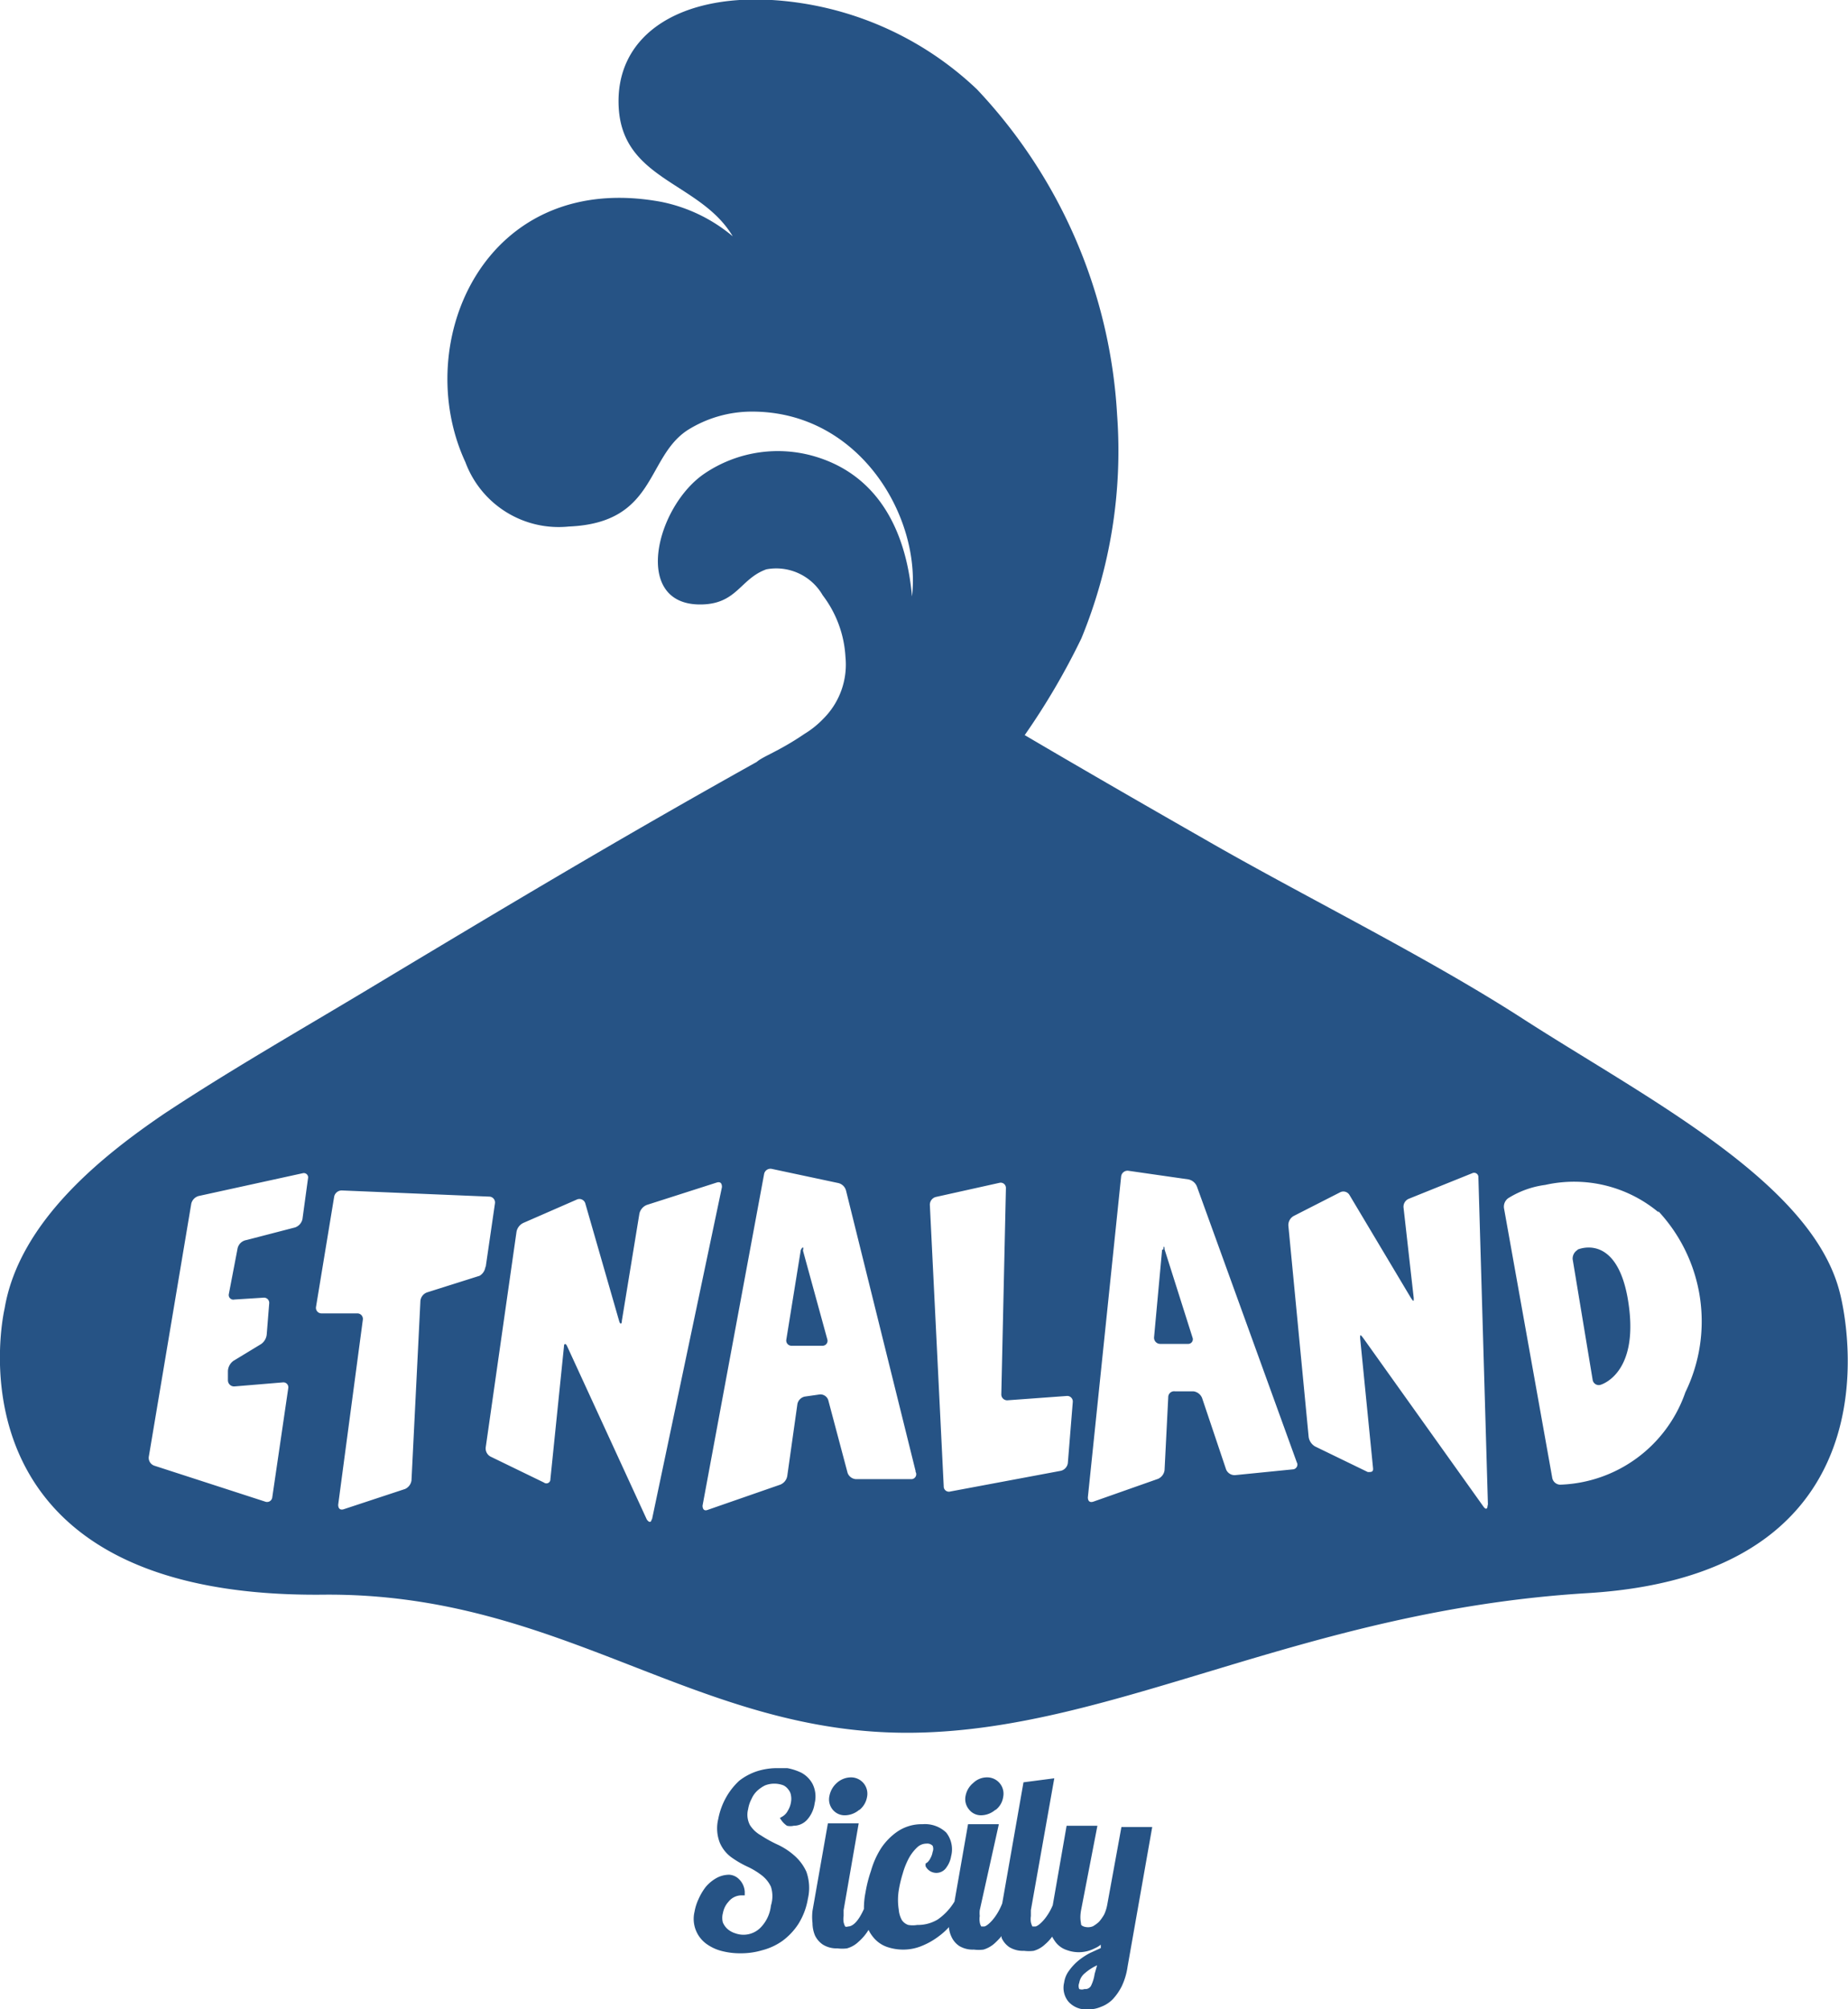 <svg xmlns="http://www.w3.org/2000/svg" viewBox="0 0 60 65.21"><defs><style>.cls-1{fill:#265385;}</style></defs><title>icon-prenota</title><g id="Layer_2" data-name="Layer 2"><g id="Livello_1" data-name="Livello 1"><path id="icon-prenota" class="cls-1" d="M26.18,60.75a1.56,1.56,0,0,1,.05.88,2.23,2.23,0,0,1-.31.82,2.11,2.11,0,0,1-.52.55,2,2,0,0,1-.65.3,2.42,2.42,0,0,1-.7.1,2.35,2.35,0,0,1-.6-.07,1.46,1.46,0,0,1-.52-.24,1,1,0,0,1-.33-.42,1,1,0,0,1-.05-.62,1.62,1.62,0,0,1,.13-.41,1.9,1.9,0,0,1,.23-.39,1.26,1.26,0,0,1,.33-.28.86.86,0,0,1,.44-.12A.49.49,0,0,1,24,61a.62.62,0,0,1,.18.4l0,.12H24.1a.54.54,0,0,0-.45.21.71.71,0,0,0-.12.18.82.82,0,0,0-.06.19.58.58,0,0,0,0,.3.6.6,0,0,0,.16.22.7.7,0,0,0,.24.13.78.78,0,0,0,.83-.19,1.21,1.21,0,0,0,.33-.71,1,1,0,0,0,0-.61,1,1,0,0,0-.31-.38,2.43,2.43,0,0,0-.47-.28,3.25,3.25,0,0,1-.51-.3,1.14,1.14,0,0,1-.37-.47,1.28,1.28,0,0,1-.05-.77,2.31,2.31,0,0,1,.26-.71A2.22,2.22,0,0,1,24,57.8a1.91,1.91,0,0,1,.58-.31,2.17,2.17,0,0,1,.62-.1l.36,0a1.77,1.77,0,0,1,.46.15.89.89,0,0,1,.36.36.91.91,0,0,1,.07.63,1,1,0,0,1-.24.53.59.59,0,0,1-.44.2.48.48,0,0,1-.22,0,.75.75,0,0,1-.16-.15l-.07-.1.1-.06a.47.47,0,0,0,.16-.18.74.74,0,0,0,.1-.27.6.6,0,0,0,0-.23.37.37,0,0,0-.08-.18.44.44,0,0,0-.16-.14.83.83,0,0,0-.6,0,1.1,1.1,0,0,0-.26.18.81.81,0,0,0-.18.26,1.07,1.07,0,0,0-.11.33.72.72,0,0,0,.06.52,1,1,0,0,0,.35.33,4.19,4.19,0,0,0,.52.29,2.24,2.24,0,0,1,.55.35A1.55,1.55,0,0,1,26.18,60.75Zm1.72-2a.69.69,0,0,0,.25-.42.53.53,0,0,0-.52-.64.69.69,0,0,0-.46.18.75.75,0,0,0-.24.42.52.52,0,0,0,.1.44.5.5,0,0,0,.42.19A.72.72,0,0,0,27.9,58.74Zm4.42,0a.64.64,0,0,0,.25-.42.53.53,0,0,0-.52-.64.64.64,0,0,0-.45.18.71.71,0,0,0-.25.42.52.52,0,0,0,.11.44.49.49,0,0,0,.41.19A.72.72,0,0,0,32.32,58.74Zm4.09.55h1l-.8,4.53a2.19,2.19,0,0,1-.19.64,1.81,1.81,0,0,1-.3.43,1.05,1.05,0,0,1-.38.24,1,1,0,0,1-.41.08.77.77,0,0,1-.64-.25.71.71,0,0,1-.14-.62.84.84,0,0,1,.17-.4,1.7,1.7,0,0,1,.29-.31,2.26,2.26,0,0,1,.38-.25l.35-.16,0-.11a.82.82,0,0,1-.2.12,1.12,1.12,0,0,1-.89.06.76.76,0,0,1-.36-.24,1.37,1.37,0,0,1-.13-.2,1.39,1.39,0,0,1-.23.25.88.88,0,0,1-.37.21,1.25,1.25,0,0,1-.31,0,.85.85,0,0,1-.48-.12.72.72,0,0,1-.25-.3.21.21,0,0,1,0-.06,2.49,2.49,0,0,1-.22.23.94.94,0,0,1-.37.21,1.25,1.25,0,0,1-.31,0,.85.85,0,0,1-.48-.12.72.72,0,0,1-.25-.3.84.84,0,0,1-.08-.31,2.21,2.21,0,0,1-.32.29,2.39,2.39,0,0,1-.56.32,1.57,1.57,0,0,1-.6.12,1.61,1.61,0,0,1-.54-.09,1,1,0,0,1-.46-.34,1.07,1.07,0,0,1-.13-.21,1.68,1.68,0,0,1-.33.39.88.88,0,0,1-.37.21,1.2,1.2,0,0,1-.31,0,.84.84,0,0,1-.47-.12.75.75,0,0,1-.26-.3,1.06,1.06,0,0,1-.08-.4,1.71,1.71,0,0,1,0-.4l.5-2.84h1L27.39,62s0,.11,0,.19a.67.67,0,0,0,0,.2.58.58,0,0,0,.05.14.11.11,0,0,0,.09,0c.17,0,.35-.19.52-.57a2.55,2.55,0,0,1,.05-.53,4.35,4.35,0,0,1,.18-.71A2.76,2.76,0,0,1,28.6,60a2,2,0,0,1,.55-.56,1.4,1.4,0,0,1,.8-.23,1,1,0,0,1,.77.27.88.88,0,0,1,.16.77.83.83,0,0,1-.15.36.39.39,0,0,1-.33.18.39.39,0,0,1-.35-.22l0-.08.07-.05a.48.48,0,0,0,.09-.13.6.6,0,0,0,.07-.2.26.26,0,0,0,0-.2.24.24,0,0,0-.2-.07.44.44,0,0,0-.3.12,1.41,1.41,0,0,0-.27.35,2.48,2.48,0,0,0-.2.5,4,4,0,0,0-.13.55,2,2,0,0,0,0,.62.86.86,0,0,0,.1.34.41.41,0,0,0,.21.16.88.88,0,0,0,.29,0,1.24,1.24,0,0,0,.67-.18,1.91,1.91,0,0,0,.54-.58l.44-2.51h1L31.81,62a.92.92,0,0,0,0,.19.67.67,0,0,0,0,.2.34.34,0,0,0,.05.14s0,0,.09,0,.4-.26.59-.75l.69-3.93,1-.13L33.47,62s0,.11,0,.19a.67.67,0,0,0,0,.2.58.58,0,0,0,.05.14s0,0,.09,0,.38-.24.57-.69l.45-2.58h1L35.1,62c-.05.28,0,.4,0,.46s.21.14.39.06a1.15,1.15,0,0,0,.19-.14,1.46,1.46,0,0,0,.17-.24,1.34,1.34,0,0,0,.1-.32Zm-.79,4.49a1.65,1.65,0,0,0-.39.25.51.51,0,0,0-.19.32.26.26,0,0,0,0,.2.24.24,0,0,0,.17,0,.21.21,0,0,0,.21-.1,1.29,1.29,0,0,0,.12-.39Zm15.6-23.22a.33.33,0,0,0-.16.3l.65,3.92a.2.2,0,0,0,.25.16s1.33-.35.88-2.85C52.45,40,51.22,40.56,51.22,40.56ZM26,40.57l-.47,2.91a.17.17,0,0,0,.18.2l1,0a.16.16,0,0,0,.15-.21l-.79-2.88C26.1,40.46,26.06,40.46,26,40.57Zm11.73,0-.26,2.83a.2.2,0,0,0,.2.22h.9a.15.15,0,0,0,.15-.2l-.91-2.87C37.81,40.43,37.78,40.44,37.77,40.55ZM51.54,51.71c-9.22.56-15.28,4.42-21.82,4.53-7.09.12-11.41-4.55-19.22-4.48C-2.08,51.89.15,42.47.15,42.47c.48-2.85,3.24-5,5.18-6.32,2.16-1.43,4.53-2.78,6.69-4.08,4.48-2.69,8-4.8,12.55-7.34.2-.18.73-.35,1.55-.91a3,3,0,0,0,.62-.5,2.48,2.48,0,0,0,.71-2,3.63,3.63,0,0,0-.74-2,1.74,1.74,0,0,0-1.83-.84c-.86.31-.95,1.14-2.15,1.14-2.22,0-1.43-3.2.16-4.26a4.25,4.25,0,0,1,3.44-.58c2.07.55,3.08,2.3,3.28,4.58.3-2.57-1.69-6-5.19-6a3.92,3.92,0,0,0-2.11.61c-1.35.9-1,3-3.84,3.12A3.23,3.23,0,0,1,15.11,15c-1.8-3.88.63-9.5,6.35-8.45a5.2,5.2,0,0,1,2.33,1.12c-1.05-1.76-3.55-1.81-3.7-4.15S22-.18,25.06,0a10.6,10.6,0,0,1,6.66,2.9,16.76,16.76,0,0,1,4.55,10.57,16,16,0,0,1-1.16,7.25,22.83,22.83,0,0,1-1.84,3.14s2.25,1.33,5.86,3.39C42.25,29.05,46.22,31,49.34,33c4,2.59,9.47,5.33,10.39,8.94h0S62.27,51.06,51.54,51.71ZM10,38.25a.14.14,0,0,0-.17-.17l-3.38.74a.34.34,0,0,0-.24.25L4.83,47.29a.27.27,0,0,0,.17.28l3.61,1.17a.17.17,0,0,0,.23-.14l.52-3.55a.16.16,0,0,0-.18-.18L7.62,45a.2.2,0,0,1-.22-.2V44.5a.43.43,0,0,1,.18-.33l.89-.54a.43.43,0,0,0,.19-.32l.08-1a.17.17,0,0,0-.19-.19l-.94.06A.15.15,0,0,1,7.43,42l.28-1.46A.35.35,0,0,1,8,40.25l1.58-.41a.37.37,0,0,0,.24-.27Zm5.77,2.87.3-2.06a.19.19,0,0,0-.18-.22l-4.79-.2a.25.25,0,0,0-.25.2l-.59,3.58a.18.18,0,0,0,.18.21H11.6a.18.18,0,0,1,.18.21l-.8,6c0,.12.06.18.17.15l2-.66a.36.36,0,0,0,.21-.28l.29-5.83a.33.33,0,0,1,.21-.27l1.71-.54A.39.39,0,0,0,15.76,41.12Zm5.4,8.19,2.27-10.78c0-.12-.05-.18-.16-.15L21,39.11a.4.4,0,0,0-.24.28l-.57,3.48c0,.12-.06.12-.09,0L19,39.05a.2.2,0,0,0-.26-.12L17,39.69a.4.4,0,0,0-.23.29l-1,7a.3.3,0,0,0,.16.3l1.73.84a.13.13,0,0,0,.21-.11l.44-4.3c0-.11.06-.12.11,0L21,49.32C21.08,49.43,21.14,49.42,21.16,49.31Zm8.56-1.55-2.26-9.11a.34.34,0,0,0-.25-.25l-2.16-.46a.21.21,0,0,0-.25.16l-2,10.77c0,.11.05.18.16.14l2.36-.82a.37.37,0,0,0,.23-.28l.33-2.34a.31.31,0,0,1,.24-.24l.49-.07a.27.27,0,0,1,.27.18l.63,2.37a.31.31,0,0,0,.27.2l1.81,0A.16.16,0,0,0,29.72,47.76Zm5.1-2.25a.18.18,0,0,0-.19-.2l-1.92.14a.19.19,0,0,1-.21-.19l.15-6.7a.17.17,0,0,0-.2-.17l-2.07.46a.26.26,0,0,0-.2.26l.45,9.13a.17.17,0,0,0,.22.17l3.58-.67a.3.3,0,0,0,.23-.25Zm7.29,2-3.26-9a.38.38,0,0,0-.28-.23L36.63,38a.21.21,0,0,0-.23.19L35.32,48.6c0,.12.06.18.18.14L37.6,48a.36.36,0,0,0,.21-.28l.12-2.37a.19.19,0,0,1,.22-.19l.6,0a.35.35,0,0,1,.28.22l.78,2.32a.3.3,0,0,0,.29.18L42,47.69A.16.16,0,0,0,42.11,47.47Zm6.19,1.36L48,38.22a.14.14,0,0,0-.2-.14l-2.06.83a.28.28,0,0,0-.17.29l.33,2.93c0,.12,0,.13-.09,0l-2-3.35a.23.23,0,0,0-.3-.08L42,39.47a.34.34,0,0,0-.17.31l.66,6.87a.43.43,0,0,0,.21.3l1.71.83c.11,0,.18,0,.17-.12l-.42-4.23c0-.11,0-.13.1,0l3.91,5.48C48.24,49,48.3,49,48.3,48.83Zm5.54-9.52a4.28,4.28,0,0,0-3.68-.89,3,3,0,0,0-1.2.43.34.34,0,0,0-.14.32l1.57,8.77a.27.27,0,0,0,.25.21,4.46,4.46,0,0,0,4.07-3A5.25,5.25,0,0,0,53.84,39.31Z"/></g></g></svg>